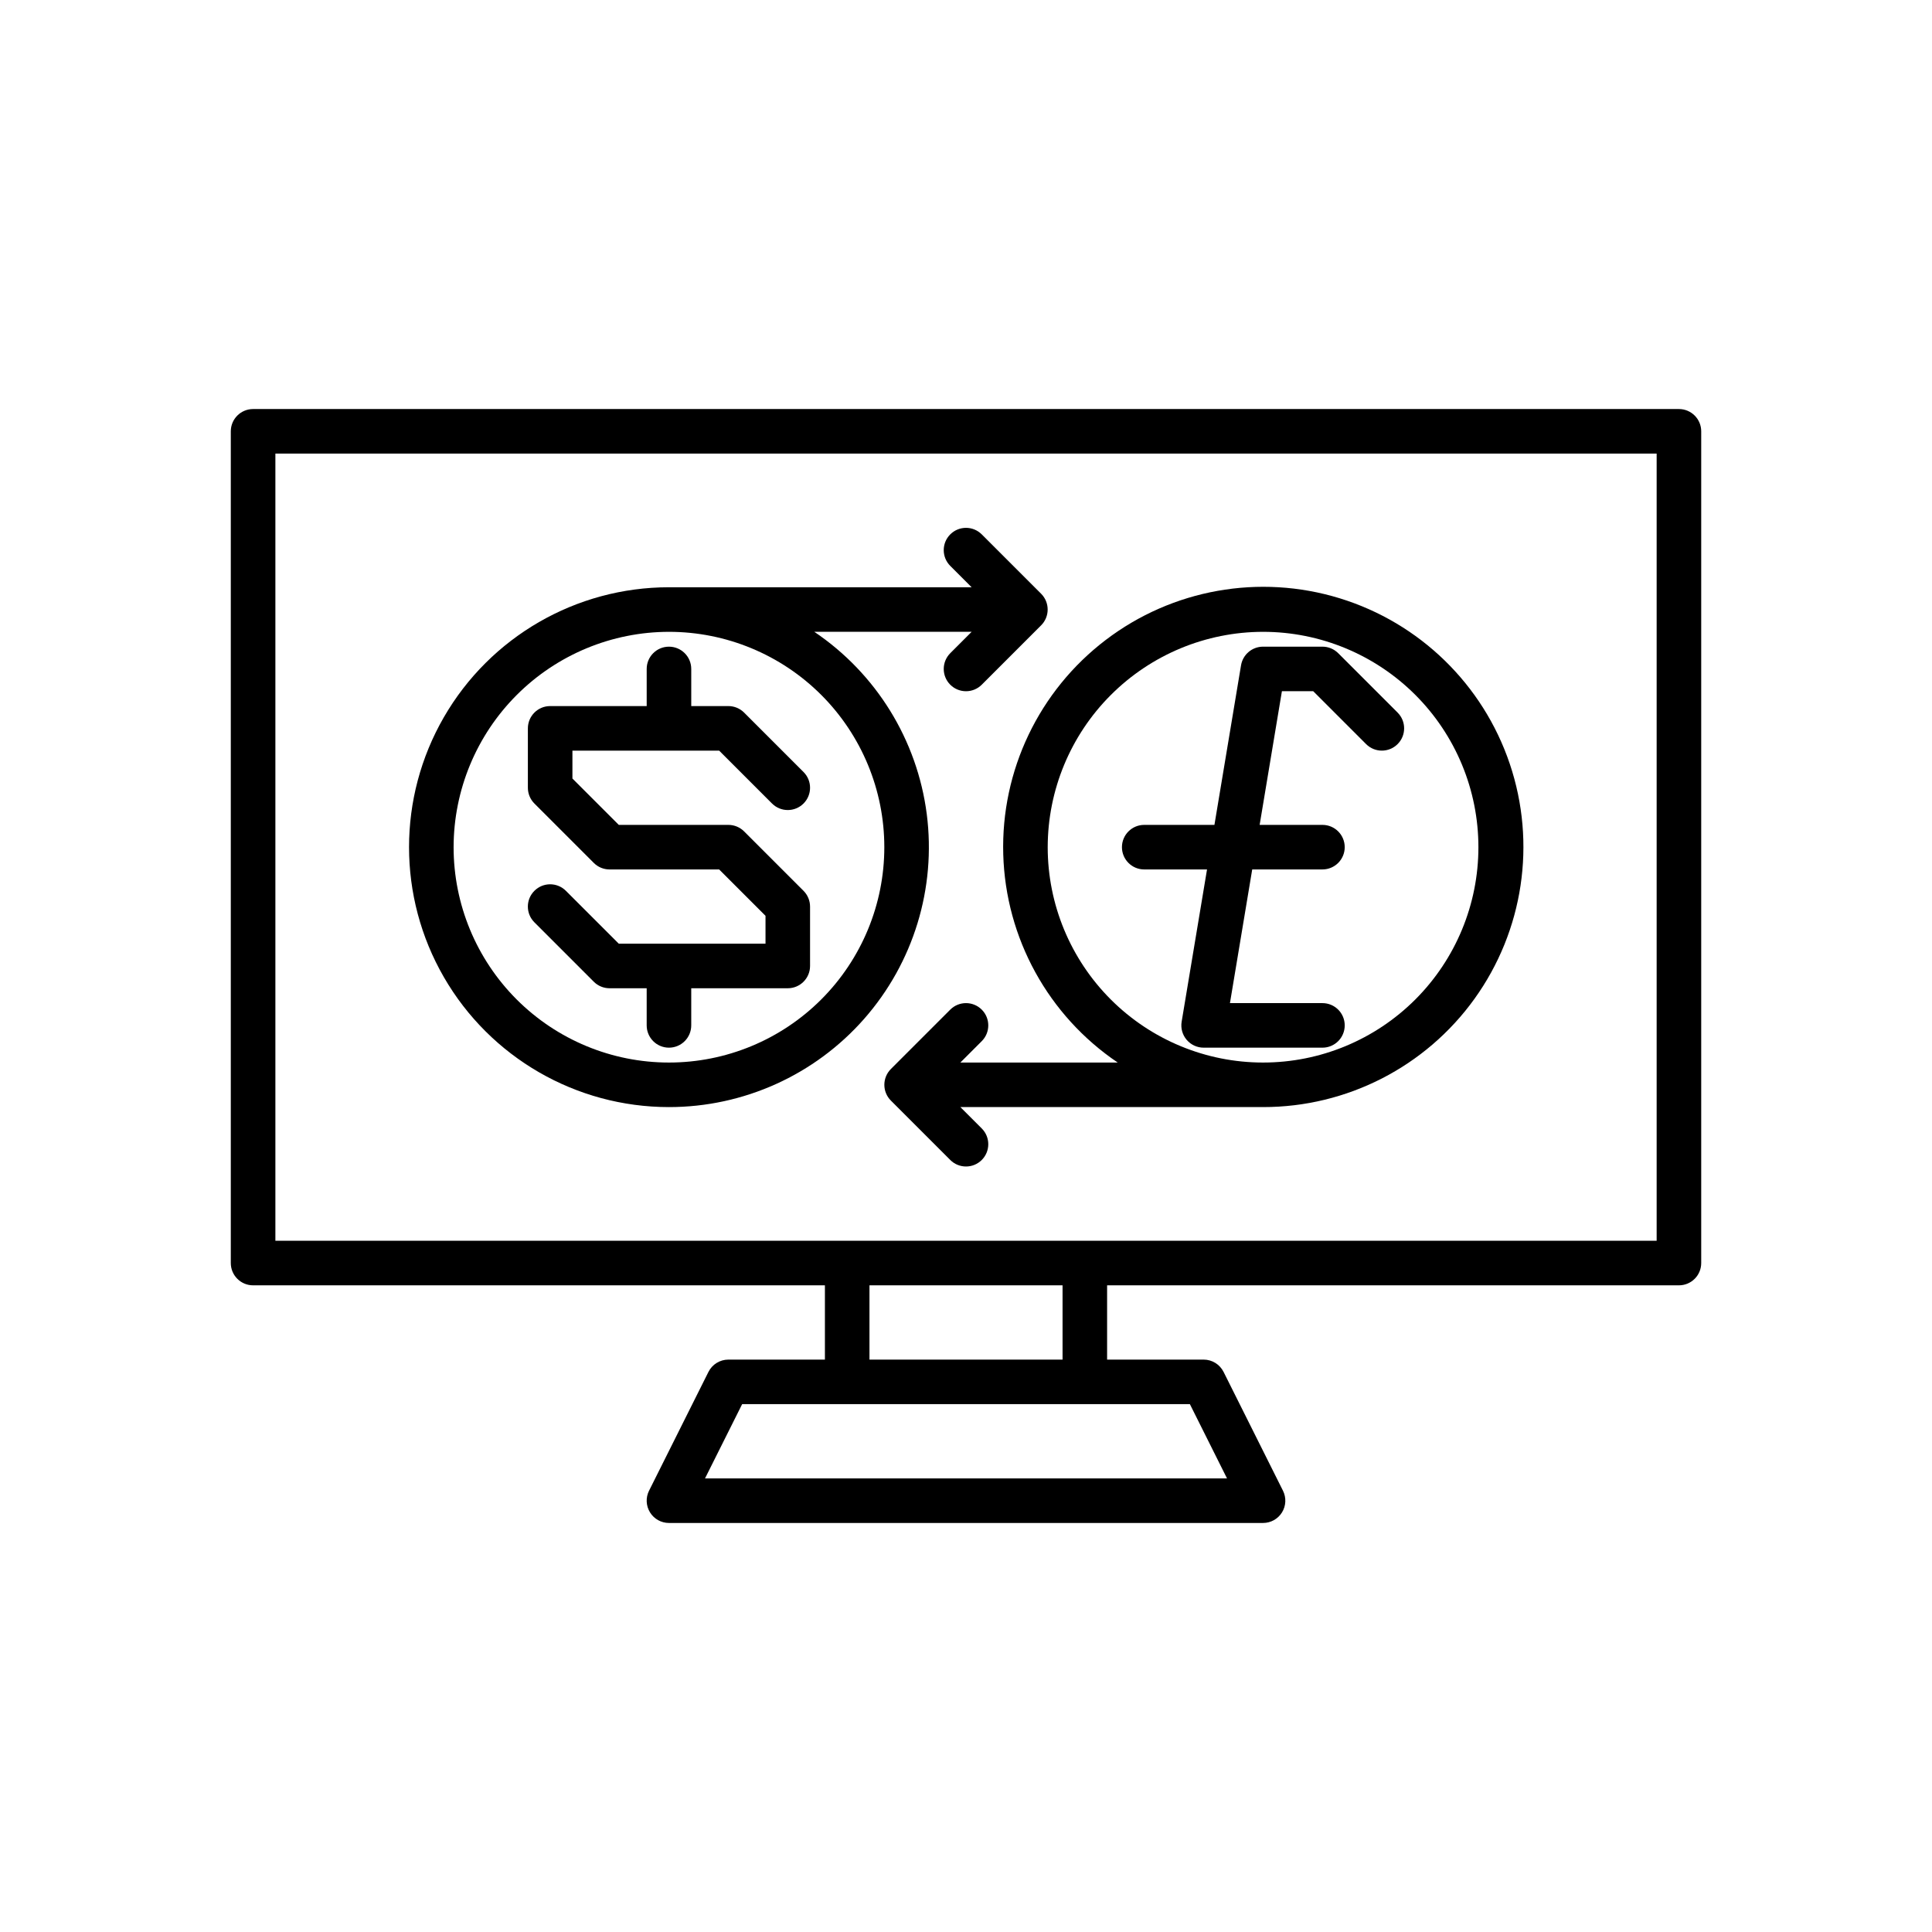 <?xml version="1.0" encoding="UTF-8"?>
<!-- Uploaded to: ICON Repo, www.svgrepo.com, Generator: ICON Repo Mixer Tools -->
<svg fill="#000000" width="800px" height="800px" version="1.1" viewBox="144 144 512 512" xmlns="http://www.w3.org/2000/svg">
 <g>
  <path d="m588.93 252.4h-377.86c-3.262 0-5.902 2.644-5.906 5.902v220.42c0.004 3.262 2.644 5.902 5.906 5.902h151.54v19.68l-25.582 0.004c-2.238 0-4.281 1.262-5.281 3.262l-15.742 31.488h-0.004c-0.914 1.828-0.816 4.004 0.262 5.742 1.074 1.742 2.973 2.801 5.019 2.801h157.44c2.047 0 3.945-1.059 5.023-2.801 1.074-1.738 1.172-3.914 0.258-5.742l-15.742-31.488c-1.004-2-3.047-3.262-5.281-3.262h-25.586v-19.68l151.54-0.004c3.262 0 5.906-2.641 5.906-5.902v-220.42c0-3.258-2.644-5.902-5.906-5.902zm-129.6 263.71 9.84 19.68h-138.33l9.84-19.68zm-84.91-11.805v-19.68h51.168v19.68zm208.61-31.488h-366.05v-208.61h366.05z"/>
  <path d="m321.28 394.09h-13.297l-12.625-12.621-1.391-1.391c-2.305-2.309-6.043-2.309-8.348 0-2.309 2.305-2.309 6.043 0 8.348l15.742 15.742c1.105 1.109 2.609 1.73 4.176 1.73h9.84v9.84c0 3.262 2.641 5.906 5.902 5.906 3.262 0 5.906-2.644 5.906-5.906v-9.84h25.582c3.262 0 5.902-2.644 5.906-5.902v-15.746c-0.004-1.566-0.625-3.066-1.73-4.172l-15.746-15.746c-1.105-1.109-2.606-1.73-4.172-1.73h-29.043l-12.285-12.285v-7.394h38.883l12.621 12.625 1.391 1.391h0.004c2.305 2.305 6.043 2.305 8.348 0 2.305-2.305 2.305-6.043 0-8.348l-15.746-15.746c-1.105-1.105-2.606-1.73-4.172-1.73h-9.84v-9.84c0-3.262-2.644-5.902-5.906-5.902-3.262 0-5.902 2.641-5.902 5.902v9.84h-25.586c-3.258 0-5.902 2.644-5.902 5.906v15.742c0 1.566 0.621 3.066 1.73 4.176l15.742 15.742c1.105 1.109 2.609 1.73 4.176 1.73h29.043l12.285 12.285v7.394z"/>
  <path d="m321.28 437.39c19.797 0.004 38.641-8.512 51.719-23.375s19.125-34.637 16.602-54.273c-2.527-19.633-13.383-37.234-29.797-48.305h41.688l-5.664 5.664v0.004c-2.305 2.305-2.305 6.043 0 8.348 2.305 2.305 6.043 2.305 8.348 0l15.746-15.746c2.293-2.309 2.293-6.035 0-8.348l-15.742-15.742h-0.004c-2.305-2.309-6.043-2.309-8.348 0-2.305 2.305-2.305 6.043 0 8.348l5.664 5.664h-80.211c-24.609 0-47.348 13.129-59.652 34.441s-12.305 47.57 0 68.879c12.305 21.312 35.043 34.441 59.652 34.441zm0-125.95c15.137 0 29.652 6.016 40.355 16.715 10.703 10.703 16.719 25.223 16.719 40.359s-6.016 29.652-16.719 40.355c-10.703 10.703-25.219 16.715-40.355 16.715-15.137 0-29.652-6.012-40.355-16.715-10.703-10.703-16.715-25.219-16.715-40.355 0.016-15.133 6.035-29.641 16.734-40.34 10.699-10.699 25.207-16.719 40.336-16.734z"/>
  <path d="m440.2 425.58h-41.688l5.664-5.664c2.305-2.305 2.305-6.043 0-8.352-2.305-2.305-6.043-2.305-8.348 0l-15.742 15.742v0.004c-2.297 2.309-2.297 6.039 0 8.348l15.742 15.742v0.004c2.305 2.305 6.043 2.305 8.348 0 2.305-2.309 2.305-6.043 0-8.352l-5.664-5.664h80.211c22.211 0.02 43.07-10.664 56.035-28.699 12.965-18.031 16.445-41.207 9.352-62.254-7.09-21.047-23.891-37.391-45.125-43.898-21.234-6.508-44.305-2.387-61.973 11.07-17.672 13.457-27.773 34.602-27.141 56.805 0.633 22.203 11.922 42.738 30.328 55.168zm38.523-114.14c15.137 0 29.652 6.016 40.355 16.715 10.703 10.703 16.715 25.223 16.715 40.359s-6.012 29.652-16.715 40.355c-10.703 10.703-25.219 16.715-40.355 16.715s-29.652-6.012-40.355-16.715c-10.703-10.703-16.715-25.219-16.715-40.355 0.016-15.133 6.031-29.641 16.734-40.34 10.699-10.699 25.203-16.719 40.336-16.734z"/>
  <path d="m447.23 374.41h16.645l-6.727 40.355c-0.285 1.715 0.199 3.465 1.32 4.789 1.121 1.324 2.769 2.086 4.508 2.09h31.488-0.004c3.262 0 5.906-2.644 5.906-5.906 0-3.262-2.644-5.902-5.906-5.902h-24.512l5.902-35.426h18.609c3.262 0 5.906-2.644 5.906-5.902 0-3.262-2.644-5.906-5.906-5.906h-16.641l5.902-35.426h8.293l14.016 14.016c2.309 2.309 6.043 2.309 8.352 0 2.305-2.305 2.305-6.043 0-8.348l-15.742-15.742h-0.004c-1.105-1.109-2.609-1.73-4.176-1.73h-15.742c-2.887 0-5.348 2.086-5.828 4.93l-7.051 42.301h-18.609c-3.262 0-5.902 2.644-5.902 5.906 0 3.258 2.641 5.902 5.902 5.902z"/>
 </g>
</svg>